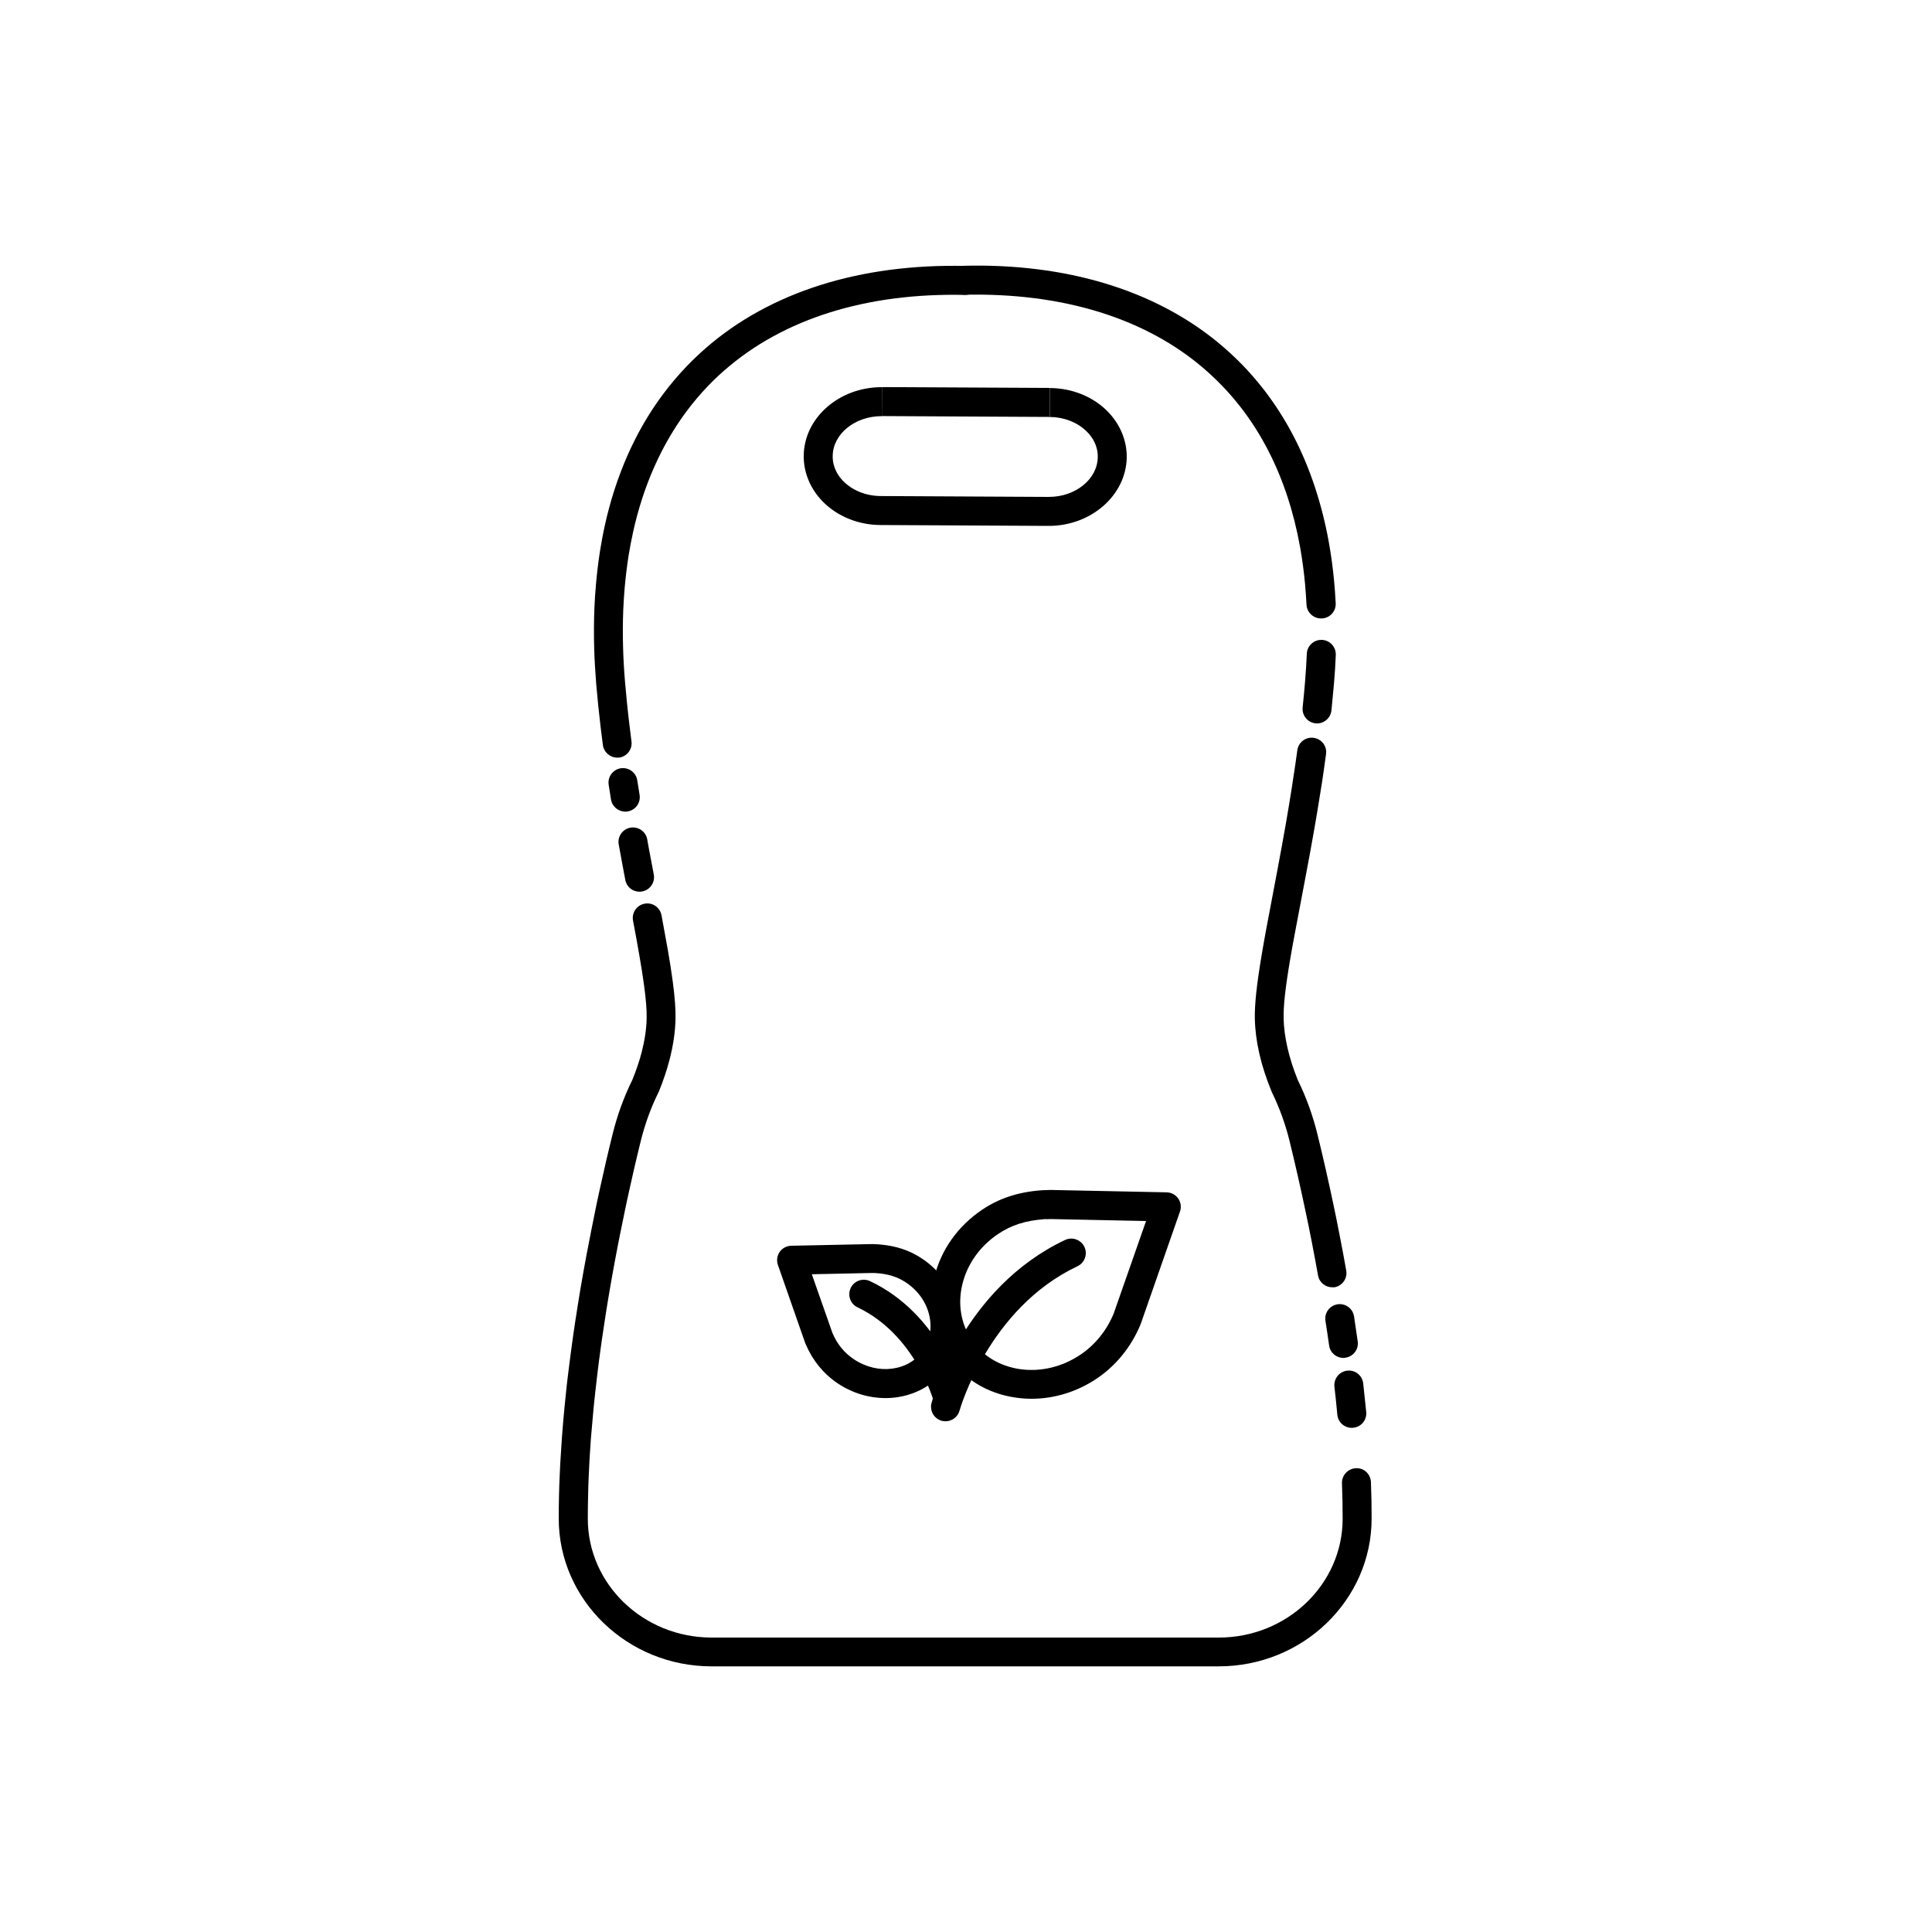 <?xml version="1.0" encoding="utf-8"?>
<!-- Generator: Adobe Illustrator 23.0.1, SVG Export Plug-In . SVG Version: 6.00 Build 0)  -->
<svg version="1.1" xmlns="http://www.w3.org/2000/svg" xmlns:xlink="http://www.w3.org/1999/xlink" x="0px" y="0px"
	 viewBox="0 0 200 200" style="enable-background:new 0 0 200 200;" xml:space="preserve">
<style type="text/css">
	.st0{display:none;}
	.st1{display:inline;}
	.st2{fill:none;stroke:#000000;stroke-width:0.1;stroke-miterlimit:10;}
	.st3{fill:none;stroke:#000000;stroke-width:3;stroke-linecap:round;stroke-linejoin:round;stroke-miterlimit:10;}
	.st4{display:inline;fill:none;stroke:#000000;stroke-width:3;stroke-linecap:round;stroke-linejoin:round;stroke-miterlimit:10;}
	.st5{display:inline;fill:none;stroke:#000000;stroke-width:3;stroke-linecap:round;stroke-miterlimit:10;}
	.st6{display:inline;fill:none;stroke:#000000;stroke-width:2.763;stroke-linecap:round;stroke-miterlimit:10;}
	.st7{display:inline;fill:none;stroke:#000000;stroke-width:3.006;stroke-linecap:round;stroke-miterlimit:10;}
	.st8{fill:none;stroke:#000000;stroke-width:3;stroke-linecap:round;stroke-miterlimit:10;}
	
		.st9{display:inline;fill:none;stroke:#000000;stroke-width:2.863;stroke-linecap:round;stroke-linejoin:round;stroke-miterlimit:10;}
	.st10{display:inline;fill:none;stroke:#161616;stroke-width:3;stroke-linecap:round;stroke-miterlimit:10;}
	.st11{display:inline;fill:none;stroke:#161616;stroke-width:3;stroke-miterlimit:10;}
	.st12{fill:none;stroke:#000000;stroke-width:4;stroke-miterlimit:10;}
	.st13{fill:none;stroke:#000000;stroke-width:3;stroke-miterlimit:10;}
	.st14{fill:none;stroke:#000000;stroke-width:3;stroke-linejoin:round;stroke-miterlimit:10;}
	.st15{display:inline;fill:none;stroke:#000000;stroke-width:3;stroke-miterlimit:10;}
	.st16{display:inline;fill:none;stroke:#000000;stroke-width:3;stroke-linejoin:round;stroke-miterlimit:10;}
	
		.st17{display:inline;fill:none;stroke:#000000;stroke-width:3.525;stroke-linecap:round;stroke-linejoin:round;stroke-miterlimit:10;}
	.st18{fill:#161616;stroke:#161616;stroke-width:2;stroke-miterlimit:10;}
	.st19{display:inline;fill:none;stroke:#000000;stroke-width:2;stroke-linecap:round;stroke-linejoin:round;stroke-miterlimit:10;}
	.st20{display:inline;fill:none;stroke:#09090B;stroke-width:2;stroke-linecap:round;stroke-linejoin:round;stroke-miterlimit:10;}
	.st21{display:inline;fill:none;stroke:#09090B;stroke-width:2;stroke-linecap:round;stroke-miterlimit:10;}
	.st22{display:inline;fill:none;stroke:#0B0B0D;stroke-width:2;stroke-linecap:round;stroke-miterlimit:10;}
	.st23{fill:none;stroke:#000000;stroke-width:2;stroke-linecap:round;stroke-linejoin:round;stroke-miterlimit:10;}
	.st24{fill:none;stroke:#000000;stroke-width:2.194;stroke-linecap:round;stroke-linejoin:round;stroke-miterlimit:10;}
	.st25{fill:none;stroke:#09090B;stroke-width:3;stroke-linecap:round;stroke-linejoin:round;stroke-miterlimit:10;}
	.st26{display:inline;fill:none;stroke:#09090B;stroke-width:3;stroke-linecap:round;stroke-linejoin:round;stroke-miterlimit:10;}
	
		.st27{display:inline;fill:none;stroke:#000000;stroke-width:3.254;stroke-linecap:round;stroke-linejoin:round;stroke-miterlimit:10;}
	.st28{display:inline;fill:none;stroke:#09090B;stroke-width:3;stroke-linecap:round;stroke-miterlimit:10;}
	.st29{fill:none;stroke:#161616;stroke-width:3;stroke-linecap:round;stroke-miterlimit:10;}
	.st30{fill:none;stroke:#000000;stroke-width:3;stroke-linecap:round;stroke-linejoin:round;}
	
		.st31{fill:none;stroke:#000000;stroke-width:3;stroke-linecap:round;stroke-linejoin:round;stroke-dasharray:0.497,7.949,0.497,7.949;}
	
		.st32{fill:none;stroke:#000000;stroke-width:3;stroke-linecap:round;stroke-linejoin:round;stroke-dasharray:0.497,7.949,0.497,7.949,0.497,7.949;}
	
		.st33{display:inline;fill:none;stroke:#000000;stroke-width:3;stroke-linecap:round;stroke-linejoin:round;stroke-miterlimit:10;stroke-dasharray:0.5,8,0.5,8,0.5,8;}
	.st34{fill:none;stroke:#09090B;stroke-width:3;stroke-linecap:round;stroke-miterlimit:10;}
	
		.st35{display:inline;fill:#FFFFFF;stroke:#000000;stroke-width:3;stroke-linecap:round;stroke-linejoin:round;stroke-miterlimit:10;}
	.st36{display:inline;fill:#09090B;stroke:#0B0B0D;stroke-miterlimit:10;}
	
		.st37{display:inline;fill:#09090B;stroke:#000000;stroke-width:3;stroke-linecap:round;stroke-linejoin:round;stroke-miterlimit:10;}
	.st38{display:inline;fill:none;stroke:#000000;stroke-width:3;stroke-linecap:round;stroke-linejoin:round;}
	.st39{fill:#161616;}
	.st40{display:inline;fill:#161616;}
	.st41{fill:none;stroke:#161616;stroke-width:3;stroke-miterlimit:10;}
</style>
<g id="Pfad_Icons__x2B__Hintergrund" class="st0">
	<g class="st1">
		<rect class="st2" width="200" height="200"/>
		<circle class="st2" cx="100" cy="100" r="100"/>
		<line class="st2" x1="0" y1="0" x2="200" y2="200"/>
		<line class="st2" x1="200" y1="0" x2="0" y2="200"/>
		<line class="st2" x1="100" y1="0" x2="100" y2="199.82"/>
		<line class="st2" x1="0" y1="100" x2="200" y2="100"/>
		<rect x="29" y="29" class="st2" width="142" height="142"/>
		<circle class="st2" cx="100" cy="100" r="71"/>
		<circle class="st2" cx="100" cy="100" r="50"/>
		<circle class="st2" cx="100" cy="100" r="25"/>
		<rect x="50" class="st2" width="100" height="200"/>
		<rect y="50" class="st2" width="200" height="100"/>
	</g>
</g>
<g id="Neue_Icons">
	<g>
		<path d="M98.07,146.06c-0.66,0-1.26-0.44-1.45-1.11l0,0c-0.02-0.07-1.93-6.81-7.84-9.61c-0.75-0.35-1.07-1.25-0.72-2
			c0.35-0.75,1.25-1.07,2-0.72c7.19,3.39,9.37,11.2,9.46,11.53c0.22,0.8-0.26,1.62-1.06,1.84
			C98.33,146.04,98.19,146.06,98.07,146.06z"/>
		<path d="M97.88,147.13c-0.13,0-0.26-0.02-0.39-0.05c-0.8-0.22-1.27-1.04-1.06-1.84c0.13-0.48,3.32-11.92,13.83-16.88
			c0.75-0.35,1.64-0.03,2,0.72c0.35,0.75,0.03,1.64-0.72,2c-9.23,4.36-12.18,14.84-12.21,14.95
			C99.15,146.69,98.54,147.13,97.88,147.13z"/>
		<path d="M91.66,144.73c-1.68,0-3.41-0.5-4.95-1.53c-1.46-0.98-2.59-2.37-3.29-4.02c-0.02-0.05-0.05-0.11-0.07-0.16l-2.82-8.07
			c-0.16-0.45-0.09-0.96,0.18-1.35c0.27-0.39,0.72-0.63,1.2-0.64l8.18-0.17c0.07,0,0.21,0,0.34,0l0.43,0.02
			c0.05,0,0.09,0.01,0.14,0.01c1.75,0.14,3.17,0.61,4.48,1.49c1.84,1.24,3.12,3.06,3.62,5.14c0.51,2.12,0.14,4.26-1.04,6.01
			C96.62,143.59,94.2,144.73,91.66,144.73z M86.17,137.98c0.48,1.14,1.22,2.06,2.21,2.72c2.49,1.68,5.72,1.25,7.2-0.94
			c0.7-1.04,0.92-2.33,0.61-3.63c-0.32-1.35-1.17-2.54-2.38-3.35c-0.89-0.6-1.85-0.9-3.11-0.99c-0.02,0-0.04,0-0.06,0l-0.15-0.01
			c0,0-0.09,0-0.18,0l-0.11,0l-6.16,0.13L86.17,137.98z"/>
		<path d="M106.79,144.8c-0.55,0-1.1-0.04-1.64-0.12c-2.96-0.42-5.46-1.96-7.04-4.32c-1.59-2.36-2.09-5.24-1.4-8.11
			c0.68-2.83,2.43-5.31,4.93-7c1.78-1.2,3.74-1.85,6.15-2.03c0.05-0.01,0.1-0.01,0.15-0.01l0.6-0.02c0.18-0.01,0.36-0.01,0.53,0
			l11.7,0.24c0.48,0.01,0.93,0.25,1.2,0.64c0.27,0.39,0.34,0.9,0.18,1.35l-4.05,11.6c-0.02,0.07-0.05,0.13-0.08,0.2
			c-0.96,2.26-2.51,4.16-4.5,5.5C111.48,144.08,109.14,144.8,106.79,144.8z M108.19,126.2c-0.03,0-0.06,0.01-0.08,0.01
			c-1.94,0.14-3.42,0.61-4.8,1.54c-1.88,1.27-3.19,3.12-3.69,5.21c-0.49,2.05-0.15,4.08,0.97,5.74c1.11,1.65,2.88,2.72,4.98,3.03
			c2.16,0.31,4.38-0.22,6.27-1.49c1.52-1.02,2.71-2.49,3.44-4.24l3.36-9.6l-9.69-0.2c-0.13-0.01-0.21,0-0.28,0
			c-0.11,0-0.2,0-0.32,0.01L108.19,126.2z"/>
	</g>
	<g>
		<g>
			<path d="M108.57,54.44c-0.01,0-0.03,0-0.04,0l-17.39-0.09c-2.29-0.01-4.47-0.9-5.97-2.43c-1.29-1.32-1.99-3.01-1.97-4.76
				c0.05-3.91,3.66-7.08,8.06-7.08c0.02,0,0.03,0,0.05,0l-0.02,3c-0.01,0-0.02,0-0.03,0c-2.76,0-5.03,1.84-5.06,4.12
				c-0.02,1.22,0.59,2.1,1.11,2.62c0.95,0.96,2.35,1.52,3.85,1.53l17.39,0.09c0.01,0,0.02,0,0.03,0c2.76,0,5.03-1.84,5.06-4.12
				c0.02-1.22-0.59-2.1-1.11-2.62c-0.95-0.96-2.35-1.52-3.85-1.53l0.02-3c2.29,0.01,4.47,0.9,5.97,2.43
				c1.29,1.32,1.99,3.01,1.97,4.76C116.57,51.27,112.96,54.44,108.57,54.44z"/>
			<rect x="98.49" y="32.93" transform="matrix(5.111144e-03 -1 1 5.111144e-03 57.854 141.394)" width="3" height="17.39"/>
		</g>
		<path d="M63.9,78.43c-0.74,0-1.39-0.55-1.49-1.31c-0.08-0.63-0.16-1.26-0.24-1.9c-0.18-1.51-0.33-3-0.45-4.41
			c-0.1-1.25-0.18-2.51-0.21-3.73c-0.04-1.39-0.03-2.76,0.02-4.08c0.03-0.83,0.09-1.65,0.16-2.46c0.1-1.17,0.24-2.32,0.41-3.43
			c0.15-0.94,0.32-1.86,0.52-2.75c0.13-0.61,0.28-1.21,0.44-1.8c0.34-1.28,0.75-2.53,1.2-3.71c0.46-1.22,0.99-2.41,1.57-3.53
			c0.82-1.6,1.77-3.13,2.83-4.54c0.75-1.01,1.58-1.98,2.45-2.89c0.61-0.63,1.25-1.24,1.91-1.82c6.67-5.83,16-8.78,26.91-8.54
			c0.83,0.02,1.48,0.71,1.47,1.53c-0.02,0.83-0.72,1.49-1.53,1.47c-10.18-0.23-18.78,2.47-24.87,7.8c-0.6,0.52-1.18,1.07-1.72,1.64
			c-0.79,0.82-1.53,1.7-2.21,2.61c-0.95,1.28-1.81,2.66-2.56,4.12c-0.53,1.03-1.01,2.11-1.44,3.23c-0.42,1.09-0.79,2.24-1.11,3.42
			c-0.15,0.54-0.28,1.1-0.41,1.67c-0.18,0.83-0.35,1.69-0.49,2.56c-0.16,1.04-0.29,2.12-0.39,3.22c-0.07,0.76-0.11,1.54-0.15,2.32
			c-0.05,1.25-0.06,2.56-0.02,3.88c0.03,1.17,0.1,2.37,0.2,3.57c0.12,1.38,0.26,2.83,0.44,4.31c0.07,0.62,0.15,1.25,0.23,1.87
			c0.11,0.82-0.47,1.57-1.29,1.68C64.03,78.42,63.97,78.43,63.9,78.43z"/>
		<path d="M64.73,84.02c-0.72,0-1.36-0.52-1.48-1.26c-0.08-0.5-0.16-1.01-0.24-1.52c-0.13-0.82,0.44-1.58,1.25-1.71
			c0.82-0.12,1.58,0.43,1.71,1.25c0.08,0.5,0.16,1.01,0.24,1.5c0.13,0.82-0.42,1.59-1.24,1.72C64.89,84.02,64.81,84.02,64.73,84.02z
			"/>
		<path d="M66.2,92.31c-0.71,0-1.34-0.5-1.47-1.22l-0.28-1.49c-0.13-0.71-0.27-1.44-0.4-2.18c-0.15-0.82,0.4-1.6,1.21-1.74
			c0.82-0.14,1.6,0.4,1.74,1.21c0.13,0.73,0.26,1.46,0.4,2.16l0.28,1.48c0.15,0.81-0.38,1.6-1.2,1.75
			C66.38,92.3,66.29,92.31,66.2,92.31z"/>
		<path d="M126.16,172.5h-52.5c-8.72,0-15.82-6.87-15.82-15.3c0-0.82,0.01-1.65,0.03-2.49c0.02-0.73,0.04-1.46,0.08-2.19
			c0.02-0.56,0.05-1.12,0.09-1.69c0.04-0.72,0.09-1.44,0.14-2.16c0.07-0.97,0.16-1.94,0.25-2.91c0.07-0.69,0.14-1.38,0.21-2.07
			c0.07-0.59,0.13-1.18,0.21-1.77c0.12-0.96,0.24-1.91,0.37-2.84c0.1-0.73,0.2-1.45,0.31-2.16c0.18-1.17,0.36-2.33,0.55-3.45
			c0.21-1.21,0.41-2.39,0.63-3.53c0.18-0.96,0.36-1.88,0.54-2.78c0.17-0.85,0.34-1.68,0.5-2.47c0.15-0.71,0.29-1.38,0.44-2.03
			c0.19-0.87,0.38-1.68,0.55-2.44c0.25-1.06,0.47-2,0.67-2.79c0.48-1.96,1.17-3.86,2.05-5.64c0.39-0.96,0.72-1.92,0.96-2.84
			c0.32-1.24,0.5-2.43,0.52-3.54c0.02-0.84-0.07-1.96-0.27-3.43c-0.13-0.95-0.29-1.98-0.49-3.11c-0.19-1.11-0.41-2.31-0.65-3.57
			c-0.15-0.81,0.38-1.6,1.2-1.75c0.81-0.16,1.6,0.38,1.75,1.2c0.24,1.28,0.46,2.49,0.66,3.62c0.2,1.16,0.37,2.24,0.5,3.22
			c0.22,1.62,0.31,2.89,0.29,3.89c-0.03,1.34-0.24,2.76-0.62,4.23c-0.28,1.07-0.65,2.17-1.1,3.28v0c-0.01,0.04-0.03,0.07-0.05,0.1
			c-0.79,1.6-1.41,3.31-1.84,5.07c-0.19,0.79-0.42,1.71-0.66,2.76c-0.17,0.74-0.35,1.55-0.54,2.4c-0.14,0.64-0.29,1.31-0.43,2
			c-0.16,0.78-0.33,1.59-0.5,2.44c-0.18,0.88-0.35,1.8-0.53,2.74c-0.21,1.13-0.42,2.29-0.62,3.49c-0.19,1.11-0.37,2.24-0.54,3.4
			c-0.11,0.7-0.21,1.41-0.31,2.13c-0.13,0.92-0.25,1.85-0.36,2.79c-0.07,0.58-0.14,1.15-0.2,1.73c-0.08,0.67-0.14,1.35-0.21,2.03
			c-0.09,0.95-0.17,1.9-0.25,2.85c-0.05,0.7-0.1,1.41-0.14,2.11c-0.03,0.55-0.06,1.1-0.08,1.65c-0.03,0.71-0.06,1.42-0.07,2.13
			c-0.02,0.81-0.03,1.61-0.03,2.41c0,6.78,5.75,12.3,12.82,12.3h52.5c7.07,0,12.82-5.52,12.82-12.3c0-1.19-0.02-2.42-0.07-3.67
			c-0.03-0.83,0.62-1.52,1.44-1.56c0.85-0.05,1.52,0.61,1.56,1.44c0.05,1.28,0.07,2.55,0.07,3.78
			C141.98,165.63,134.89,172.5,126.16,172.5z"/>
		<path d="M139.93,147.81c-0.76,0-1.42-0.58-1.49-1.36c-0.09-0.97-0.19-1.94-0.3-2.9c-0.09-0.82,0.5-1.57,1.32-1.66
			c0.83-0.1,1.57,0.5,1.66,1.32c0.11,0.98,0.21,1.97,0.31,2.96c0.08,0.83-0.53,1.56-1.35,1.63
			C140.02,147.81,139.98,147.81,139.93,147.81z"/>
		<path d="M139.07,140.57c-0.74,0-1.38-0.54-1.48-1.29c-0.12-0.86-0.25-1.71-0.38-2.55c-0.13-0.82,0.43-1.58,1.25-1.71
			c0.82-0.12,1.58,0.43,1.71,1.25c0.13,0.85,0.26,1.72,0.38,2.59c0.12,0.82-0.46,1.58-1.28,1.69
			C139.21,140.57,139.14,140.57,139.07,140.57z"/>
		<path d="M137.91,133.26c-0.71,0-1.35-0.51-1.47-1.24c-0.21-1.19-0.43-2.33-0.64-3.43c-0.22-1.15-0.45-2.25-0.67-3.28
			c-0.51-2.43-1.06-4.84-1.63-7.17c-0.43-1.76-1.05-3.47-1.84-5.08c-0.02-0.03-0.03-0.06-0.04-0.1c0,0,0,0,0,0
			c-1.09-2.65-1.67-5.17-1.72-7.5c-0.03-1.48,0.19-3.53,0.71-6.62c0.13-0.79,0.28-1.62,0.44-2.5l1.21-6.4
			c0.29-1.53,0.58-3.13,0.87-4.78c0.2-1.17,0.4-2.36,0.59-3.57c0.13-0.83,0.26-1.67,0.38-2.51c0.07-0.47,0.13-0.95,0.2-1.42
			c0.11-0.82,0.87-1.4,1.69-1.28c0.82,0.11,1.4,0.87,1.28,1.69c-0.07,0.49-0.13,0.97-0.2,1.45c-0.12,0.86-0.25,1.71-0.39,2.55
			c-0.19,1.23-0.4,2.44-0.6,3.62c-0.29,1.67-0.59,3.28-0.88,4.82l-1.21,6.39c-0.16,0.86-0.31,1.68-0.44,2.46
			c-0.49,2.87-0.7,4.79-0.67,6.06c0.04,1.92,0.55,4.13,1.47,6.39c0.88,1.79,1.56,3.69,2.04,5.64c0.58,2.36,1.13,4.8,1.65,7.26
			c0.22,1.05,0.45,2.16,0.67,3.33c0.22,1.11,0.44,2.28,0.65,3.48c0.15,0.82-0.4,1.59-1.21,1.74
			C138.08,133.25,138,133.26,137.91,133.26z"/>
		<path d="M136.34,74.89c-0.05,0-0.11,0-0.16-0.01c-0.82-0.09-1.42-0.83-1.33-1.65c0.09-0.89,0.18-1.78,0.25-2.68
			c0.08-0.98,0.14-1.93,0.18-2.87c0.03-0.81,0.7-1.44,1.5-1.44c0.02,0,0.04,0,0.06,0c0.83,0.03,1.47,0.73,1.44,1.56
			c-0.04,0.99-0.1,2-0.19,3c-0.08,0.92-0.17,1.83-0.26,2.75C137.74,74.32,137.09,74.89,136.34,74.89z"/>
		<path d="M136.75,64.02c-0.79,0-1.46-0.62-1.5-1.42c-0.04-0.72-0.09-1.43-0.15-2.13c-0.12-1.32-0.3-2.62-0.52-3.86
			c-0.66-3.65-1.76-7-3.29-9.96c-0.82-1.6-1.78-3.11-2.85-4.49c-0.64-0.82-1.33-1.62-2.05-2.35c-0.73-0.75-1.52-1.47-2.34-2.14
			c-6.03-4.9-14.35-7.36-24.11-7.16c-0.82,0.03-1.51-0.64-1.53-1.47c-0.02-0.83,0.64-1.51,1.47-1.53
			c10.46-0.24,19.48,2.48,26.07,7.83c0.91,0.74,1.78,1.54,2.6,2.37c0.8,0.82,1.56,1.7,2.27,2.61c1.18,1.52,2.24,3.19,3.15,4.95
			c1.66,3.23,2.86,6.86,3.58,10.8c0.24,1.33,0.43,2.71,0.56,4.12c0.07,0.74,0.12,1.49,0.16,2.26c0.04,0.83-0.6,1.53-1.42,1.57
			C136.8,64.02,136.78,64.02,136.75,64.02z"/>
	</g>
</g>
</svg>
